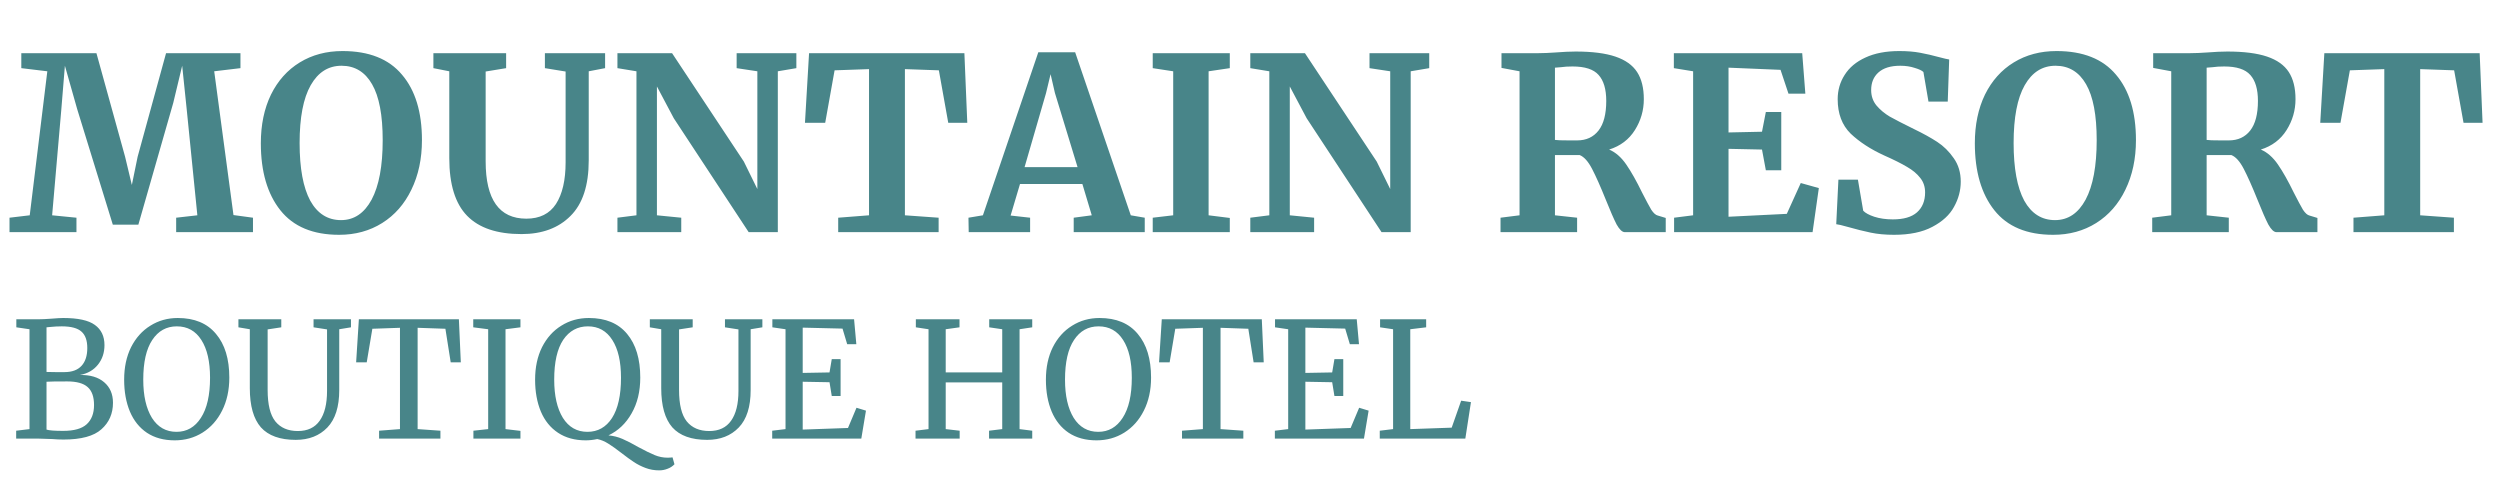 <?xml version="1.0" encoding="UTF-8"?> <svg xmlns="http://www.w3.org/2000/svg" width="218" height="43" viewBox="0 0 218 43" fill="none"><path d="M4.126 6.216L1.858 5.943V4.641H8.41L10.909 13.671L11.497 16.128L12.001 13.671L14.479 4.641H20.968V5.943L18.679 6.216L20.359 18.753L22.06 18.984V20.244H15.361V18.984L17.209 18.774L16.285 9.576L15.886 5.733L15.109 8.967L12.064 19.593H9.838L6.73 9.513L5.659 5.733L5.344 9.576L4.546 18.774L6.667 18.984V20.244H0.829V18.984L2.593 18.774L4.126 6.216ZM29.57 20.475C27.288 20.475 25.58 19.761 24.446 18.333C23.312 16.905 22.745 14.959 22.745 12.495C22.745 10.885 23.039 9.471 23.627 8.253C24.229 7.035 25.069 6.097 26.147 5.439C27.225 4.781 28.464 4.452 29.864 4.452C32.174 4.452 33.903 5.138 35.051 6.51C36.213 7.868 36.794 9.772 36.794 12.222C36.794 13.846 36.486 15.288 35.87 16.548C35.268 17.794 34.421 18.76 33.329 19.446C32.237 20.132 30.984 20.475 29.57 20.475ZM29.78 5.733C28.632 5.733 27.736 6.3 27.092 7.434C26.448 8.568 26.126 10.248 26.126 12.474C26.126 14.672 26.434 16.345 27.05 17.493C27.68 18.627 28.576 19.194 29.738 19.194C30.872 19.194 31.761 18.599 32.405 17.409C33.049 16.205 33.371 14.476 33.371 12.222C33.371 10.038 33.063 8.414 32.447 7.35C31.831 6.272 30.942 5.733 29.78 5.733ZM45.478 20.412C43.35 20.412 41.768 19.88 40.732 18.816C39.696 17.752 39.178 16.079 39.178 13.797V6.216L37.792 5.943V4.641H44.134V5.943L42.349 6.237V14.07C42.349 17.402 43.532 19.068 45.898 19.068C47.06 19.068 47.921 18.641 48.481 17.787C49.041 16.919 49.321 15.708 49.321 14.154V6.237L47.515 5.943V4.641H52.765V5.943L51.337 6.216V13.986C51.337 16.17 50.805 17.787 49.741 18.837C48.691 19.887 47.27 20.412 45.478 20.412ZM55.499 6.216L53.84 5.943V4.641H58.607L64.865 14.091L66.041 16.485V6.216L64.235 5.943V4.641H69.443V5.943L67.826 6.216V20.244H65.285L58.754 10.311L57.284 7.539V18.774L59.405 18.984V20.244H53.84V18.984L55.499 18.774V6.216ZM75.779 6.027L72.776 6.132L71.957 10.71H70.193L70.55 4.641H84.095L84.347 10.71H82.688L81.869 6.132L78.908 6.027V18.774L81.848 18.984V20.244H73.091V18.984L75.779 18.774V6.027ZM90.54 4.557H93.753L98.604 18.774L99.822 18.984V20.244H93.627V18.984L95.202 18.774L94.383 16.044H88.944L88.125 18.795L89.826 18.984V20.244H84.471L84.45 18.984L85.71 18.774L90.54 4.557ZM91.989 8.106L91.611 6.468L91.212 8.127L89.343 14.574H93.963L91.989 8.106ZM102.303 6.216L100.518 5.943V4.641H107.238V5.943L105.39 6.216V18.774L107.238 19.005V20.244H100.518V18.984L102.303 18.774V6.216ZM110.685 6.216L109.026 5.943V4.641H113.793L120.051 14.091L121.227 16.485V6.216L119.421 5.943V4.641H124.629V5.943L123.012 6.216V20.244H120.471L113.94 10.311L112.47 7.539V18.774L114.591 18.984V20.244H109.026V18.984L110.685 18.774V6.216ZM130.846 18.984L132.505 18.774V6.216L130.93 5.922V4.641H133.975C134.241 4.641 134.535 4.634 134.857 4.62C135.179 4.606 135.424 4.592 135.592 4.578C136.32 4.522 136.922 4.494 137.398 4.494C138.84 4.494 139.995 4.641 140.863 4.935C141.731 5.229 142.361 5.677 142.753 6.279C143.145 6.881 143.341 7.672 143.341 8.652C143.341 9.618 143.082 10.514 142.564 11.34C142.046 12.166 141.297 12.733 140.317 13.041C140.877 13.279 141.374 13.713 141.808 14.343C142.242 14.973 142.704 15.792 143.194 16.8C143.544 17.486 143.81 17.983 143.992 18.291C144.188 18.585 144.377 18.753 144.559 18.795L145.252 19.005V20.244H141.682C141.458 20.244 141.22 20.02 140.968 19.572C140.73 19.11 140.415 18.389 140.023 17.409C139.561 16.261 139.162 15.365 138.826 14.721C138.49 14.077 138.133 13.678 137.755 13.524H135.592V18.774L137.524 18.984V20.244H130.846V18.984ZM137.524 12.243C138.322 12.243 138.945 11.956 139.393 11.382C139.841 10.808 140.065 9.947 140.065 8.799C140.065 7.777 139.841 7.021 139.393 6.531C138.959 6.041 138.203 5.796 137.125 5.796C136.733 5.796 136.397 5.817 136.117 5.859C135.851 5.887 135.676 5.901 135.592 5.901V12.201C135.76 12.229 136.166 12.243 136.81 12.243H137.524ZM147.64 6.216L145.96 5.943V4.641H157.153L157.426 8.169H155.956L155.263 6.09L150.727 5.901V11.55L153.646 11.487L153.982 9.765H155.326V14.847H153.982L153.646 13.041L150.727 12.978V18.9L155.809 18.648L157.027 15.96L158.602 16.401L158.056 20.244H145.981V18.984L147.64 18.774V6.216ZM165.16 20.475C164.404 20.475 163.725 20.412 163.123 20.286C162.521 20.16 161.849 19.992 161.107 19.782C160.617 19.642 160.288 19.565 160.12 19.551L160.309 15.666H162.01L162.472 18.375C162.654 18.571 162.976 18.746 163.438 18.9C163.914 19.054 164.453 19.131 165.055 19.131C165.993 19.131 166.693 18.928 167.155 18.522C167.631 18.102 167.869 17.521 167.869 16.779C167.869 16.289 167.729 15.869 167.449 15.519C167.169 15.155 166.784 14.833 166.294 14.553C165.804 14.259 165.132 13.923 164.278 13.545C163.116 13.013 162.15 12.383 161.38 11.655C160.624 10.913 160.246 9.912 160.246 8.652C160.246 7.868 160.449 7.161 160.855 6.531C161.261 5.887 161.863 5.383 162.661 5.019C163.473 4.641 164.46 4.452 165.622 4.452C166.308 4.452 166.91 4.501 167.428 4.599C167.96 4.697 168.534 4.83 169.15 4.998C169.514 5.096 169.787 5.159 169.969 5.187L169.843 8.862H168.163L167.722 6.279C167.596 6.153 167.344 6.034 166.966 5.922C166.588 5.796 166.168 5.733 165.706 5.733C164.866 5.733 164.229 5.929 163.795 6.321C163.375 6.699 163.165 7.21 163.165 7.854C163.165 8.372 163.319 8.82 163.627 9.198C163.949 9.576 164.334 9.898 164.782 10.164C165.23 10.416 165.937 10.78 166.903 11.256C167.687 11.634 168.359 12.005 168.919 12.369C169.479 12.733 169.962 13.209 170.368 13.797C170.774 14.371 170.977 15.05 170.977 15.834C170.977 16.604 170.781 17.339 170.389 18.039C170.011 18.739 169.381 19.32 168.499 19.782C167.631 20.244 166.518 20.475 165.16 20.475ZM179.031 20.475C176.749 20.475 175.041 19.761 173.907 18.333C172.773 16.905 172.206 14.959 172.206 12.495C172.206 10.885 172.5 9.471 173.088 8.253C173.69 7.035 174.53 6.097 175.608 5.439C176.686 4.781 177.925 4.452 179.325 4.452C181.635 4.452 183.364 5.138 184.512 6.51C185.674 7.868 186.255 9.772 186.255 12.222C186.255 13.846 185.947 15.288 185.331 16.548C184.729 17.794 183.882 18.76 182.79 19.446C181.698 20.132 180.445 20.475 179.031 20.475ZM179.241 5.733C178.093 5.733 177.197 6.3 176.553 7.434C175.909 8.568 175.587 10.248 175.587 12.474C175.587 14.672 175.895 16.345 176.511 17.493C177.141 18.627 178.037 19.194 179.199 19.194C180.333 19.194 181.222 18.599 181.866 17.409C182.51 16.205 182.832 14.476 182.832 12.222C182.832 10.038 182.524 8.414 181.908 7.35C181.292 6.272 180.403 5.733 179.241 5.733ZM187.673 18.984L189.332 18.774V6.216L187.757 5.922V4.641H190.802C191.068 4.641 191.362 4.634 191.684 4.62C192.006 4.606 192.251 4.592 192.419 4.578C193.147 4.522 193.749 4.494 194.225 4.494C195.667 4.494 196.822 4.641 197.69 4.935C198.558 5.229 199.188 5.677 199.58 6.279C199.972 6.881 200.168 7.672 200.168 8.652C200.168 9.618 199.909 10.514 199.391 11.34C198.873 12.166 198.124 12.733 197.144 13.041C197.704 13.279 198.201 13.713 198.635 14.343C199.069 14.973 199.531 15.792 200.021 16.8C200.371 17.486 200.637 17.983 200.819 18.291C201.015 18.585 201.204 18.753 201.386 18.795L202.079 19.005V20.244H198.509C198.285 20.244 198.047 20.02 197.795 19.572C197.557 19.11 197.242 18.389 196.85 17.409C196.388 16.261 195.989 15.365 195.653 14.721C195.317 14.077 194.96 13.678 194.582 13.524H192.419V18.774L194.351 18.984V20.244H187.673V18.984ZM194.351 12.243C195.149 12.243 195.772 11.956 196.22 11.382C196.668 10.808 196.892 9.947 196.892 8.799C196.892 7.777 196.668 7.021 196.22 6.531C195.786 6.041 195.03 5.796 193.952 5.796C193.56 5.796 193.224 5.817 192.944 5.859C192.678 5.887 192.503 5.901 192.419 5.901V12.201C192.587 12.229 192.993 12.243 193.637 12.243H194.351ZM207.911 6.027L204.908 6.132L204.089 10.71H202.325L202.682 4.641H216.227L216.479 10.71H214.82L214.001 6.132L211.04 6.027V18.774L213.98 18.984V20.244H205.223V18.984L207.911 18.774V6.027Z" fill="#488589"></path><path d="M2.572 28.71L1.424 28.542V27.842H3.314C3.632 27.842 4.033 27.823 4.518 27.786C4.966 27.748 5.298 27.73 5.512 27.73C6.8 27.73 7.72 27.93 8.27 28.332C8.83 28.733 9.11 29.321 9.11 30.096C9.11 30.758 8.919 31.328 8.536 31.804C8.154 32.28 7.631 32.578 6.968 32.7C7.864 32.681 8.569 32.891 9.082 33.33C9.596 33.768 9.852 34.366 9.852 35.122C9.852 36.064 9.516 36.834 8.844 37.432C8.182 38.029 7.08 38.328 5.54 38.328C5.204 38.328 4.882 38.314 4.574 38.286C3.846 38.258 3.412 38.244 3.272 38.244H1.41V37.558L2.572 37.418V28.71ZM4.056 32.434C4.187 32.443 4.453 32.448 4.854 32.448H5.624C6.278 32.448 6.772 32.266 7.108 31.902C7.444 31.538 7.612 31.02 7.612 30.348C7.612 29.694 7.444 29.218 7.108 28.92C6.772 28.612 6.198 28.458 5.386 28.458C5.05 28.458 4.705 28.476 4.35 28.514L4.056 28.542V32.434ZM4.056 37.46C4.271 37.534 4.756 37.572 5.512 37.572C6.455 37.572 7.136 37.38 7.556 36.998C7.986 36.606 8.2 36.046 8.2 35.318C8.2 34.599 8.014 34.076 7.64 33.75C7.276 33.423 6.684 33.26 5.862 33.26C4.91 33.26 4.308 33.269 4.056 33.288V37.46ZM15.236 38.398C14.284 38.398 13.477 38.178 12.814 37.74C12.161 37.301 11.666 36.685 11.33 35.892C10.994 35.089 10.826 34.16 10.826 33.106C10.826 32.032 11.027 31.09 11.428 30.278C11.839 29.466 12.399 28.84 13.108 28.402C13.818 27.954 14.616 27.73 15.502 27.73C16.958 27.73 18.069 28.192 18.834 29.116C19.609 30.03 19.996 31.3 19.996 32.924C19.996 34.016 19.786 34.977 19.366 35.808C18.956 36.629 18.386 37.268 17.658 37.726C16.94 38.174 16.132 38.398 15.236 38.398ZM15.418 28.458C14.513 28.458 13.799 28.854 13.276 29.648C12.754 30.432 12.492 31.584 12.492 33.106C12.492 34.506 12.744 35.616 13.248 36.438C13.762 37.25 14.476 37.656 15.39 37.656C16.286 37.656 16.996 37.25 17.518 36.438C18.05 35.626 18.316 34.459 18.316 32.938C18.316 31.528 18.064 30.432 17.56 29.648C17.056 28.854 16.342 28.458 15.418 28.458ZM25.788 38.356C24.416 38.356 23.403 37.992 22.75 37.264C22.106 36.526 21.784 35.388 21.784 33.848V28.71L20.79 28.542V27.842H24.528V28.542L23.338 28.724V34.002C23.338 35.271 23.562 36.186 24.01 36.746C24.467 37.306 25.12 37.586 25.97 37.586C26.819 37.586 27.454 37.287 27.874 36.69C28.303 36.092 28.518 35.224 28.518 34.086V28.724L27.342 28.542V27.842H30.604V28.542L29.582 28.71V34.016C29.582 35.472 29.236 36.559 28.546 37.278C27.855 37.996 26.936 38.356 25.788 38.356ZM34.877 28.584L32.469 28.668L31.979 31.594H31.055L31.293 27.842H40.015L40.183 31.594H39.301L38.839 28.668L36.417 28.584V37.418L38.405 37.558V38.244H33.057V37.558L34.877 37.418V28.584ZM42.569 28.71L41.267 28.542V27.842H45.383V28.542L44.081 28.71V37.418L45.383 37.572V38.244H41.281V37.558L42.569 37.418V28.71ZM57.483 41.016C57.063 41.016 56.666 40.946 56.293 40.806C55.92 40.666 55.579 40.493 55.271 40.288C54.972 40.092 54.613 39.83 54.193 39.504C53.736 39.149 53.348 38.874 53.031 38.678C52.723 38.482 52.406 38.351 52.079 38.286C51.734 38.36 51.398 38.398 51.071 38.398C50.128 38.398 49.326 38.178 48.663 37.74C48 37.301 47.501 36.685 47.165 35.892C46.829 35.089 46.661 34.16 46.661 33.106C46.661 32.032 46.862 31.09 47.263 30.278C47.674 29.466 48.234 28.84 48.943 28.402C49.652 27.954 50.455 27.73 51.351 27.73C52.807 27.73 53.918 28.192 54.683 29.116C55.448 30.03 55.831 31.3 55.831 32.924C55.831 34.128 55.579 35.168 55.075 36.046C54.58 36.923 53.908 37.562 53.059 37.964C53.479 38.001 53.885 38.104 54.277 38.272C54.669 38.44 55.131 38.678 55.663 38.986C56.251 39.303 56.727 39.536 57.091 39.686C57.455 39.835 57.828 39.91 58.211 39.91C58.37 39.91 58.514 39.9 58.645 39.882L58.813 40.484C58.645 40.661 58.444 40.792 58.211 40.876C57.978 40.969 57.735 41.016 57.483 41.016ZM51.225 37.656C52.13 37.656 52.844 37.254 53.367 36.452C53.89 35.64 54.151 34.468 54.151 32.938C54.151 31.528 53.899 30.432 53.395 29.648C52.891 28.854 52.182 28.458 51.267 28.458C50.362 28.458 49.643 28.85 49.111 29.634C48.588 30.418 48.327 31.575 48.327 33.106C48.327 34.506 48.579 35.616 49.083 36.438C49.596 37.25 50.31 37.656 51.225 37.656ZM61.663 38.356C60.291 38.356 59.278 37.992 58.625 37.264C57.981 36.526 57.659 35.388 57.659 33.848V28.71L56.665 28.542V27.842H60.403V28.542L59.213 28.724V34.002C59.213 35.271 59.437 36.186 59.885 36.746C60.342 37.306 60.995 37.586 61.845 37.586C62.694 37.586 63.329 37.287 63.749 36.69C64.178 36.092 64.393 35.224 64.393 34.086V28.724L63.217 28.542V27.842H66.479V28.542L65.457 28.71V34.016C65.457 35.472 65.112 36.559 64.421 37.278C63.73 37.996 62.811 38.356 61.663 38.356ZM68.498 28.71L67.35 28.542V27.842H74.476L74.672 30.012H73.874L73.468 28.654L69.996 28.57V32.518L72.334 32.476L72.53 31.314H73.3V34.534H72.53L72.334 33.33L69.996 33.288V37.46L73.944 37.32L74.686 35.556L75.512 35.808L75.106 38.244H67.336V37.558L68.498 37.418V28.71ZM80.968 28.71L79.862 28.542V27.842H83.669V28.542L82.466 28.71V32.476H87.394V28.71L86.26 28.542V27.842H90.011V28.542L88.906 28.71V37.418L90.011 37.558V38.244H86.246V37.558L87.394 37.418V33.344H82.466V37.418L83.683 37.558V38.244H79.834V37.558L80.968 37.418V28.71ZM95.613 38.398C94.661 38.398 93.854 38.178 93.191 37.74C92.538 37.301 92.043 36.685 91.707 35.892C91.371 35.089 91.203 34.16 91.203 33.106C91.203 32.032 91.404 31.09 91.805 30.278C92.216 29.466 92.776 28.84 93.485 28.402C94.195 27.954 94.993 27.73 95.879 27.73C97.335 27.73 98.446 28.192 99.211 29.116C99.986 30.03 100.373 31.3 100.373 32.924C100.373 34.016 100.163 34.977 99.743 35.808C99.333 36.629 98.763 37.268 98.035 37.726C97.317 38.174 96.509 38.398 95.613 38.398ZM95.795 28.458C94.89 28.458 94.176 28.854 93.653 29.648C93.131 30.432 92.869 31.584 92.869 33.106C92.869 34.506 93.121 35.616 93.625 36.438C94.139 37.25 94.853 37.656 95.767 37.656C96.663 37.656 97.373 37.25 97.895 36.438C98.427 35.626 98.693 34.459 98.693 32.938C98.693 31.528 98.441 30.432 97.937 29.648C97.433 28.854 96.719 28.458 95.795 28.458ZM104.891 28.584L102.483 28.668L101.993 31.594H101.069L101.307 27.842H110.029L110.197 31.594H109.315L108.853 28.668L106.431 28.584V37.418L108.419 37.558V38.244H103.071V37.558L104.891 37.418V28.584ZM112.33 28.71L111.182 28.542V27.842H118.308L118.504 30.012H117.706L117.3 28.654L113.828 28.57V32.518L116.166 32.476L116.362 31.314H117.132V34.534H116.362L116.166 33.33L113.828 33.288V37.46L117.776 37.32L118.518 35.556L119.344 35.808L118.938 38.244H111.168V37.558L112.33 37.418V28.71ZM121.477 28.71L120.343 28.542V27.842H124.361V28.542L122.975 28.71V37.418L126.587 37.292L127.413 34.94L128.267 35.066L127.777 38.244H120.315V37.558L121.477 37.418V28.71Z" fill="#488589"></path></svg> 